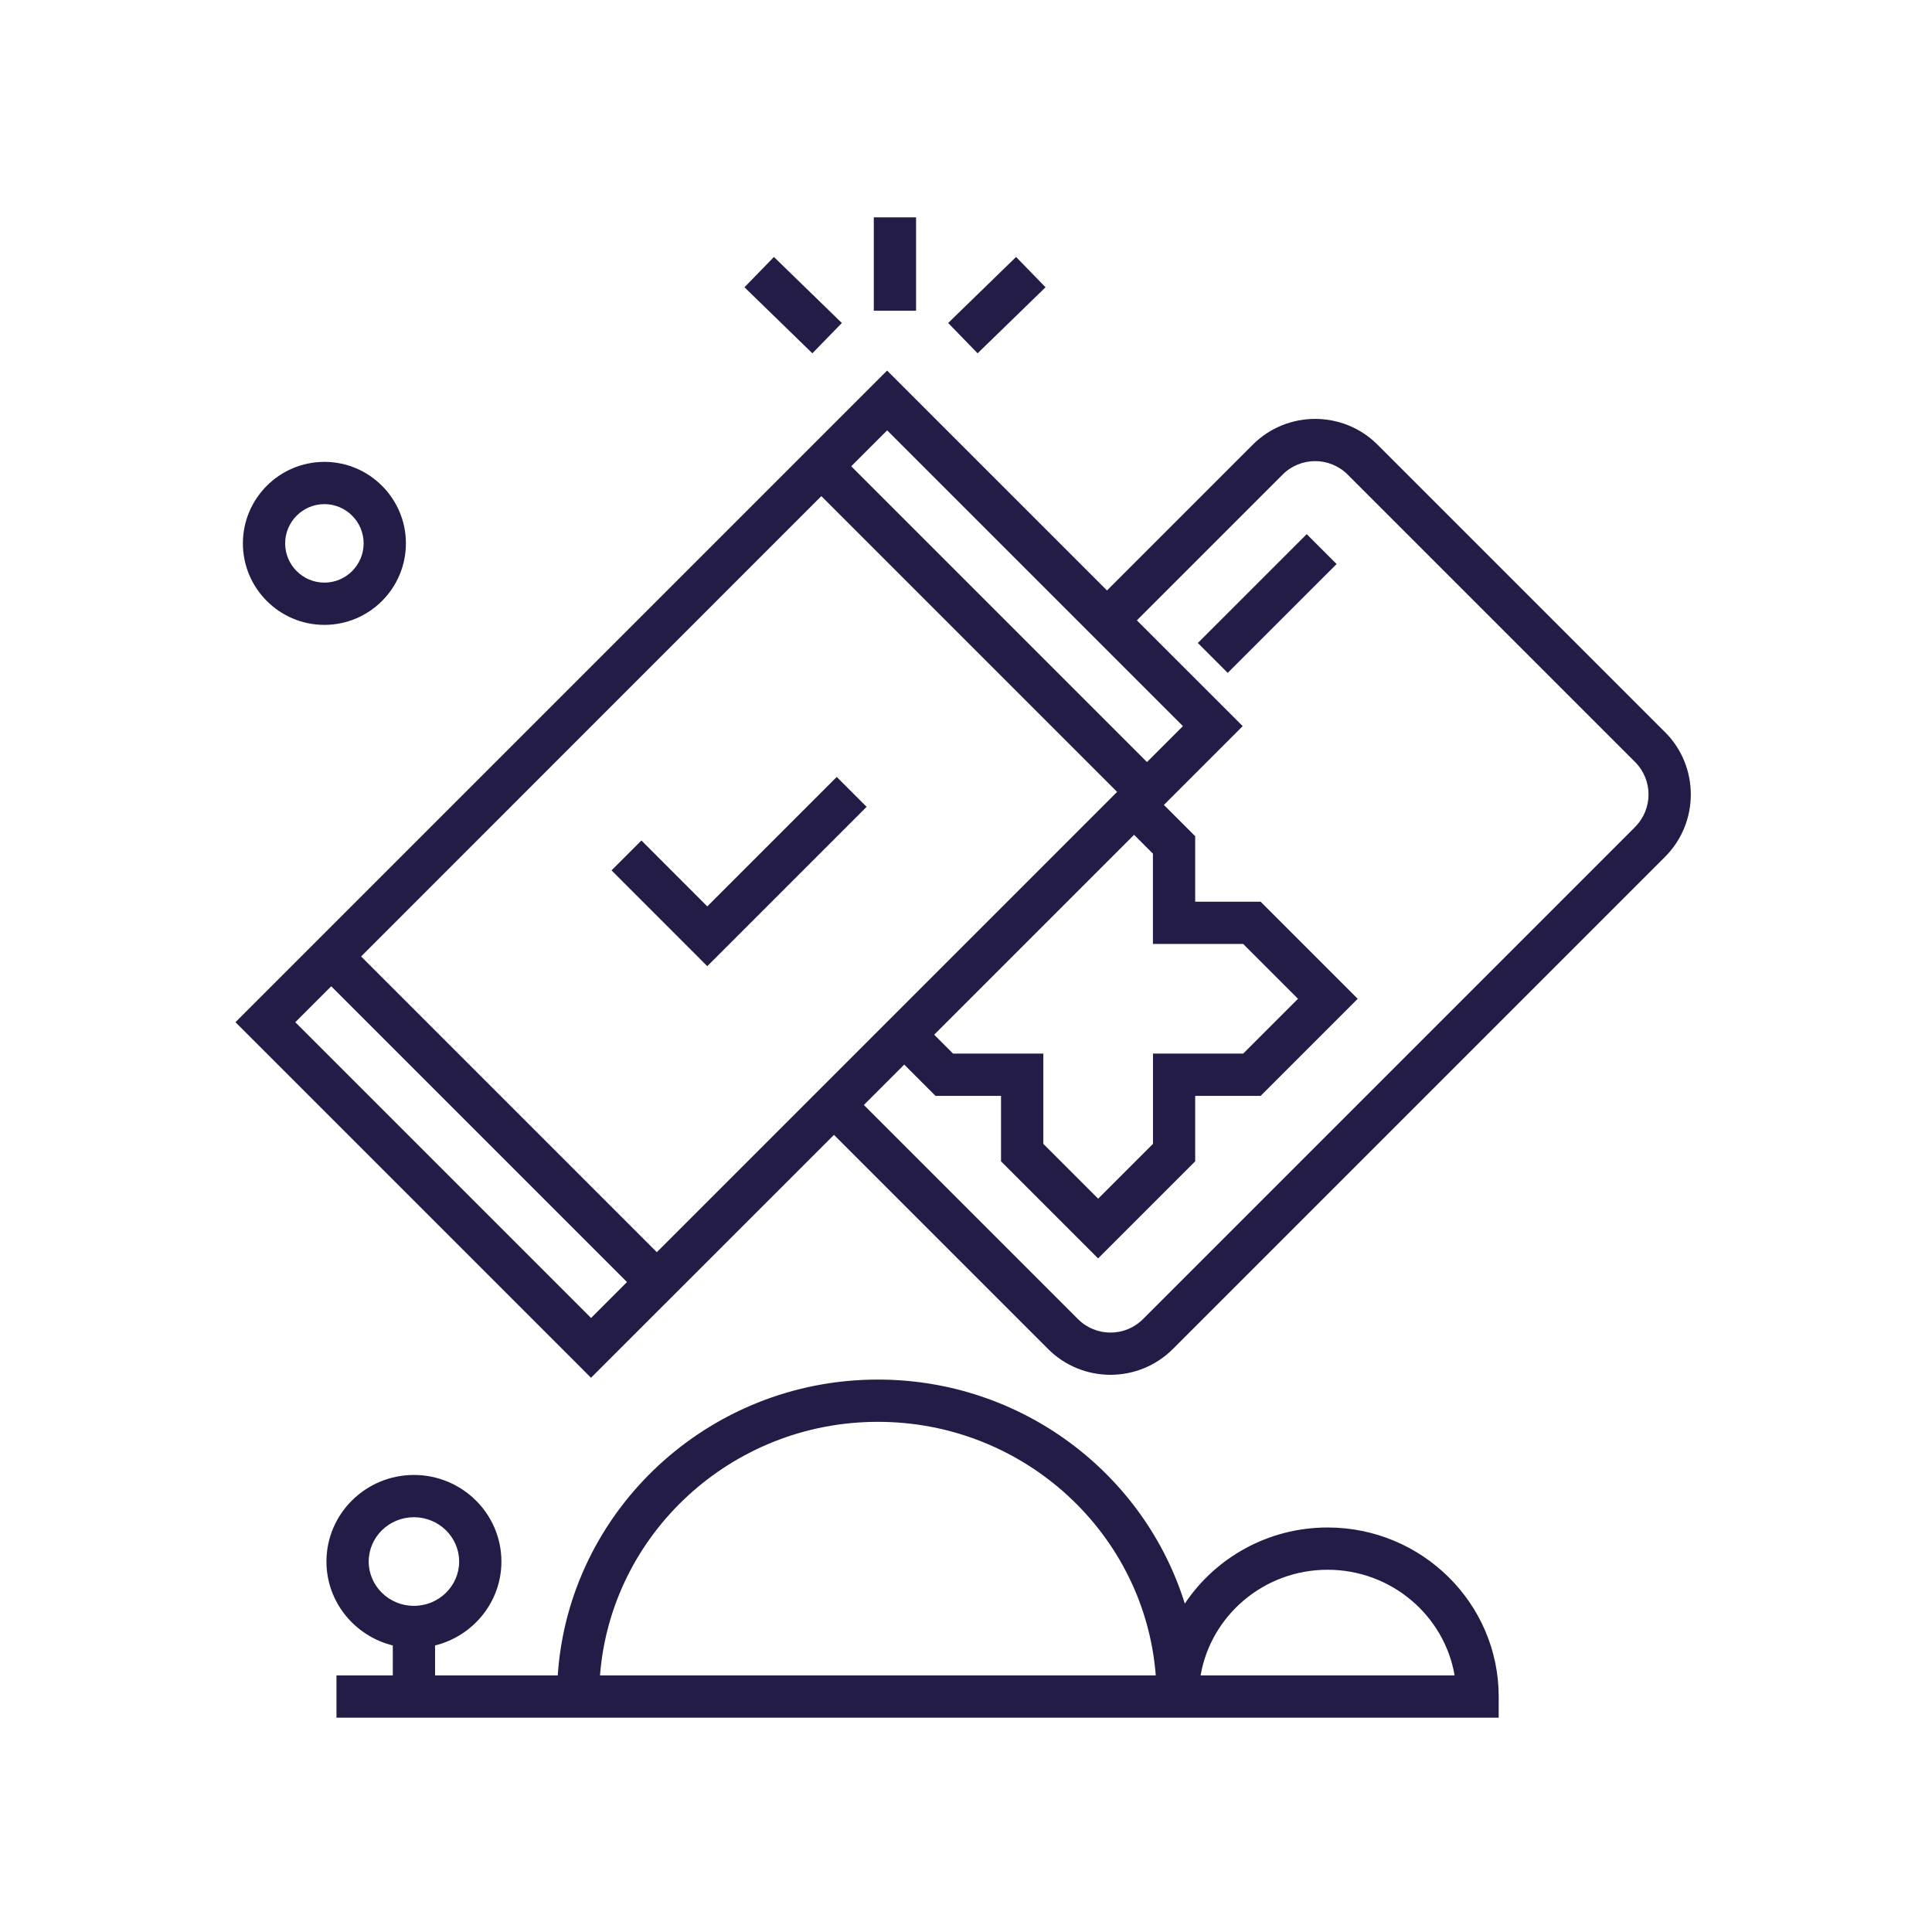 <svg width="320" height="320" viewBox="0 0 320 320" fill="none" xmlns="http://www.w3.org/2000/svg">
<path d="M219.9 253C210.02 253 201.31 258.02 196.24 265.61C189.57 244.15 169.3 228.5 145.41 228.5C117.29 228.5 94.21 250.18 92.38 277.5H72.06V272.54C78.36 270.98 83.05 265.35 83.05 258.64C83.05 250.73 76.55 244.3 68.56 244.3C60.57 244.3 54.07 250.73 54.07 258.64C54.07 265.35 58.76 270.98 65.06 272.54V277.5H55.73V284.5H248.23V281C248.23 265.56 235.52 253 219.9 253ZM61.07 258.64C61.07 254.59 64.43 251.3 68.56 251.3C72.69 251.3 76.05 254.59 76.05 258.64C76.05 262.69 72.69 265.98 68.56 265.98C64.43 265.98 61.07 262.69 61.07 258.64ZM99.38 277.5C101.2 254.04 121.15 235.5 145.41 235.5C169.67 235.5 189.62 254.04 191.43 277.5H99.39H99.38ZM198.86 277.5C200.56 267.58 209.34 260 219.89 260C230.44 260 239.23 267.58 240.93 277.5H198.86Z" fill="#221C46"/>
<path d="M216.433 88.472L198.398 106.5L203.347 111.451L221.382 93.422L216.433 88.472Z" fill="#221C46"/>
<path d="M275.77 121.26L228.16 73.65C222.46 67.96 213.2 67.96 207.5 73.65L183.35 97.8L146.93 61.38L39 169.31L97.89 228.2L138.13 187.97L173.6 223.44C176.45 226.29 180.19 227.71 183.93 227.71C187.67 227.71 191.41 226.29 194.26 223.44L275.78 141.92C281.47 136.23 281.48 126.96 275.78 121.26H275.77ZM195.93 120.27L189.98 126.22L140.99 77.23L146.94 71.28L195.93 120.27ZM190.96 141.4V156.35H205.91L214.99 165.43L205.91 174.51H190.97V189.46L181.89 198.54L172.81 189.46V174.51H157.86L154.73 171.38L187.84 138.27L190.97 141.4H190.96ZM108.8 207.41L59.81 158.42L136.04 82.17L185.03 131.16L108.79 207.4L108.8 207.41ZM48.91 169.31L54.86 163.36L103.85 212.35L97.9 218.3L48.91 169.31ZM270.83 136.97L189.31 218.49C186.34 221.46 181.52 221.46 178.55 218.49L143.08 183.02L149.77 176.33L154.95 181.51H165.8V192.35L181.88 208.43L197.96 192.35V181.51H208.8L224.88 165.43L208.8 149.35H197.96V138.5L192.78 133.32L205.83 120.27L188.3 102.75L212.45 78.6C215.42 75.63 220.24 75.64 223.21 78.6L270.82 126.21C273.79 129.18 273.79 134 270.82 136.97H270.83Z" fill="#221C46"/>
<path d="M138.589 128.69L117.149 150.13L106.239 139.21L101.289 144.16L117.149 160.03L143.539 133.64L138.589 128.69Z" fill="#221C46"/>
<path d="M53.73 103.5C61.17 103.5 67.231 97.44 67.231 90C67.231 82.56 61.17 76.5 53.73 76.5C46.291 76.5 40.23 82.56 40.23 90C40.23 97.44 46.291 103.5 53.73 103.5ZM53.73 83.5C57.31 83.5 60.23 86.42 60.23 90C60.23 93.58 57.31 96.5 53.73 96.5C50.151 96.5 47.23 93.58 47.23 90C47.23 86.42 50.151 83.5 53.73 83.5Z" fill="#221C46"/>
<path d="M128.187 42.561L123.307 47.579L134.555 58.518L139.435 53.499L128.187 42.561Z" fill="#221C46"/>
<path d="M151.73 36H144.73V51.47H151.73V36Z" fill="#221C46"/>
<path d="M168.295 42.56L157.045 53.497L161.924 58.516L173.174 47.58L168.295 42.56Z" fill="#221C46"/>
</svg>
